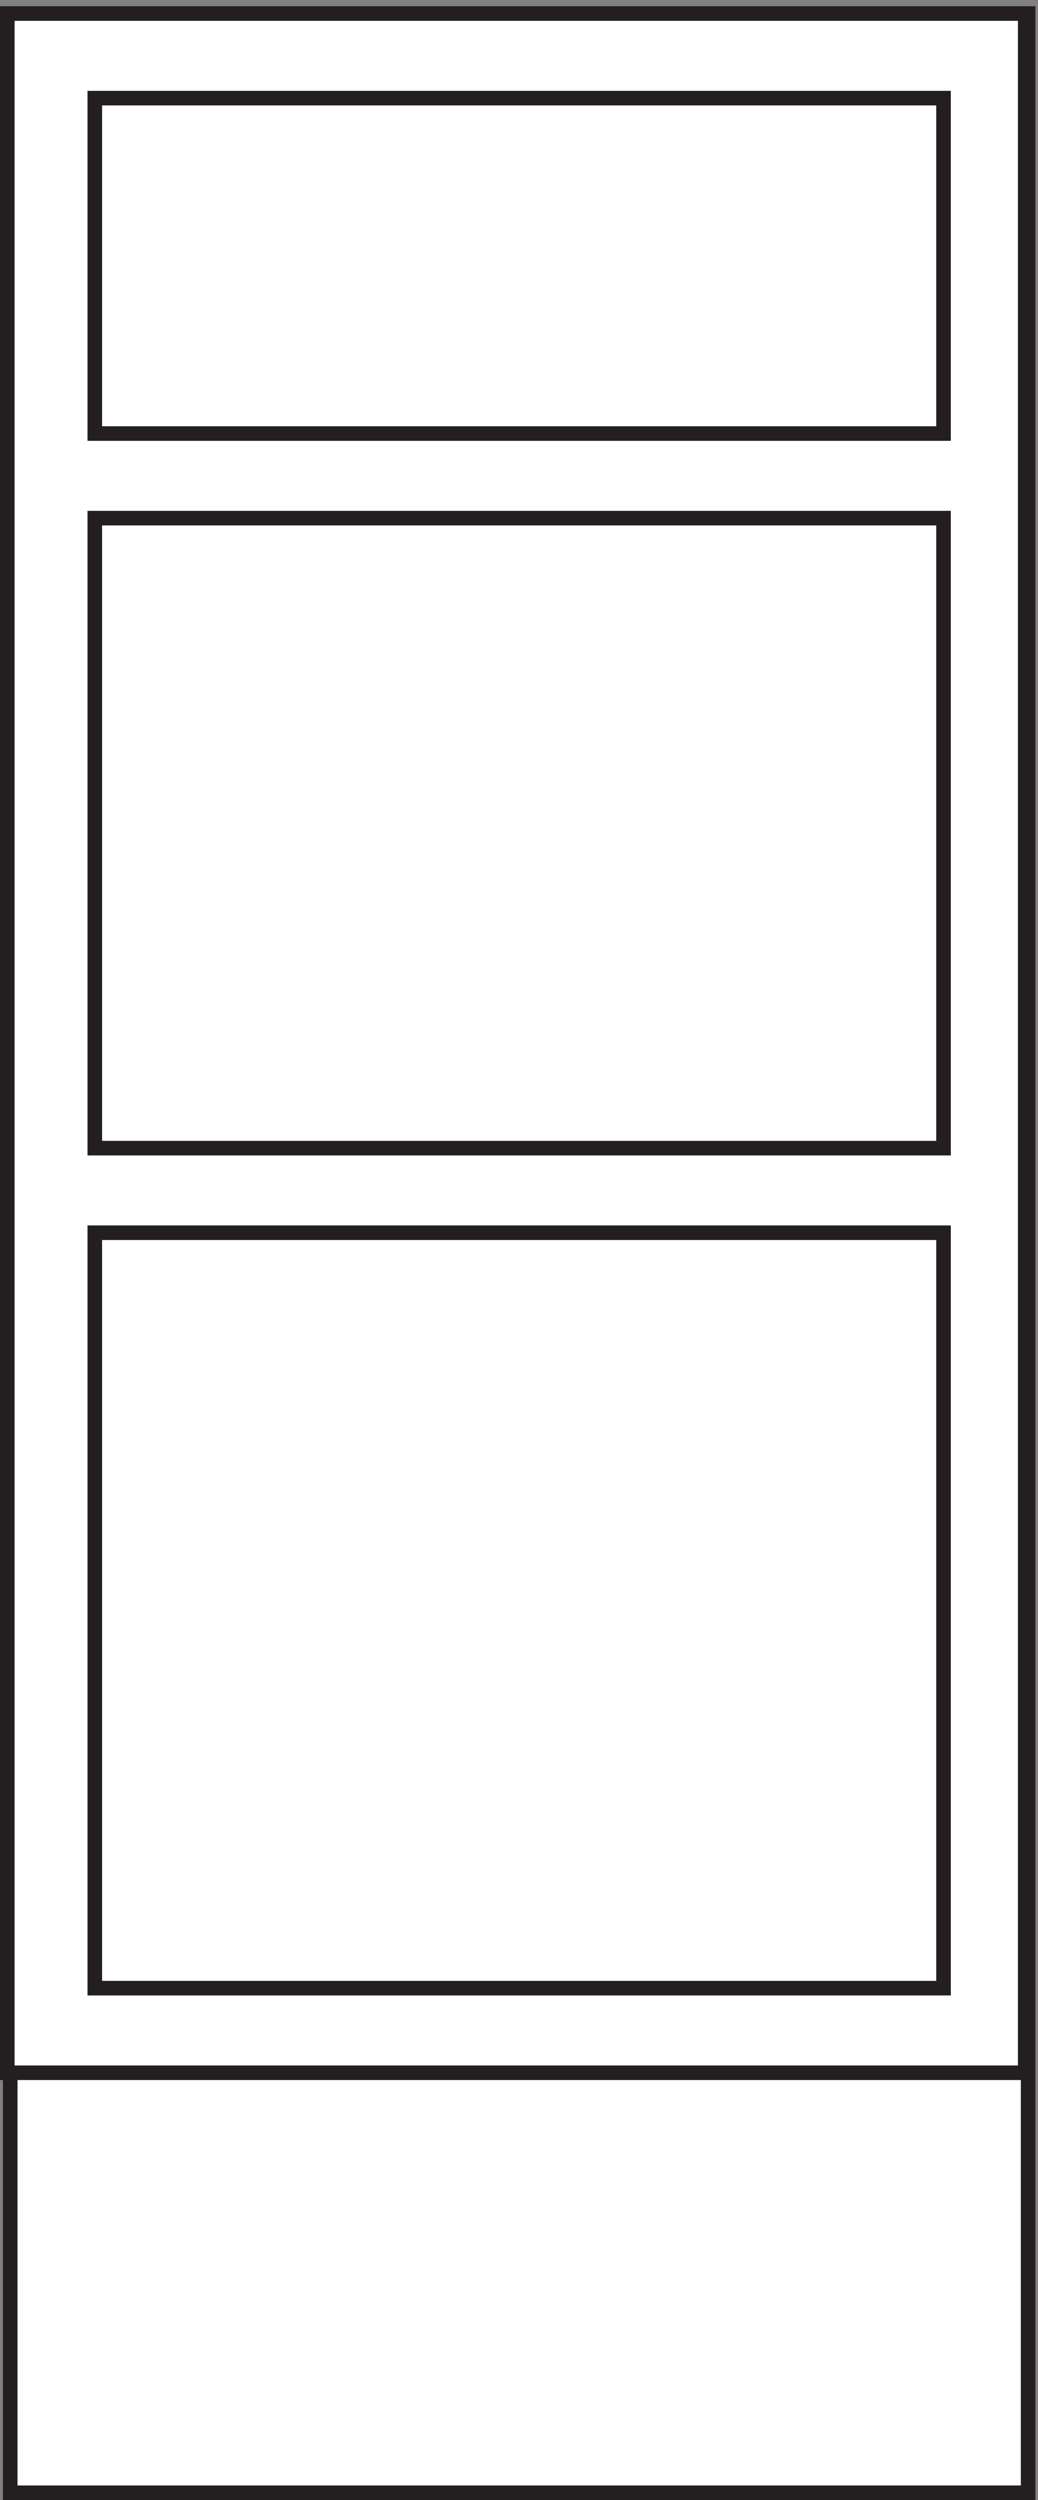 <svg xmlns="http://www.w3.org/2000/svg" xml:space="preserve" width="71" height="171"><rect width="100%" height="100%" fill="#808080" stroke="none"/><path d="M4.832 1278.66V3.66h523.5v1275H4.832" style="fill:#fff;fill-opacity:1;fill-rule:evenodd;stroke:none" transform="matrix(.133 0 0 -.133 .056 170.988)"/><path d="M4.832 1278.66V3.66h523.5v1275Z" style="fill:none;stroke:#231f20;stroke-width:7.5;stroke-linecap:butt;stroke-linejoin:miter;stroke-miterlimit:10;stroke-dasharray:none;stroke-opacity:1" transform="matrix(.133 0 0 -.133 .056 170.988)"/><path d="M3.332 1278.66h523.5v-1059H3.332v1059" style="fill:#fff;fill-opacity:1;fill-rule:evenodd;stroke:none" transform="matrix(.133 0 0 -.133 .056 170.988)"/><path d="M3.332 1278.66h523.5v-1059H3.332Z" style="fill:none;stroke:#231f20;stroke-width:7.5;stroke-linecap:butt;stroke-linejoin:miter;stroke-miterlimit:10;stroke-dasharray:none;stroke-opacity:1" transform="matrix(.133 0 0 -.133 .056 170.988)"/><path d="M48.332 651.664v-388.5h436.5v388.5h-436.5" style="fill:#fff;fill-opacity:1;fill-rule:evenodd;stroke:none" transform="matrix(.133 0 0 -.133 .056 170.988)"/><path d="M48.332 651.664v-388.5h436.5v388.5z" style="fill:none;stroke:#231f20;stroke-width:7.5;stroke-linecap:butt;stroke-linejoin:miter;stroke-miterlimit:10;stroke-dasharray:none;stroke-opacity:1" transform="matrix(.133 0 0 -.133 .056 170.988)"/><path d="M48.332 1019.16v-324h436.5v324h-436.5" style="fill:#fff;fill-opacity:1;fill-rule:evenodd;stroke:none" transform="matrix(.133 0 0 -.133 .056 170.988)"/><path d="M48.332 1019.16v-324h436.5v324z" style="fill:none;stroke:#231f20;stroke-width:7.5;stroke-linecap:butt;stroke-linejoin:miter;stroke-miterlimit:10;stroke-dasharray:none;stroke-opacity:1" transform="matrix(.133 0 0 -.133 .056 170.988)"/><path d="M48.332 1235.16v-172.5h436.5v172.5h-436.5" style="fill:#fff;fill-opacity:1;fill-rule:evenodd;stroke:none" transform="matrix(.133 0 0 -.133 .056 170.988)"/><path d="M48.332 1235.16v-172.5h436.5v172.5z" style="fill:none;stroke:#231f20;stroke-width:7.5;stroke-linecap:butt;stroke-linejoin:miter;stroke-miterlimit:10;stroke-dasharray:none;stroke-opacity:1" transform="matrix(.133 0 0 -.133 .056 170.988)"/></svg>
